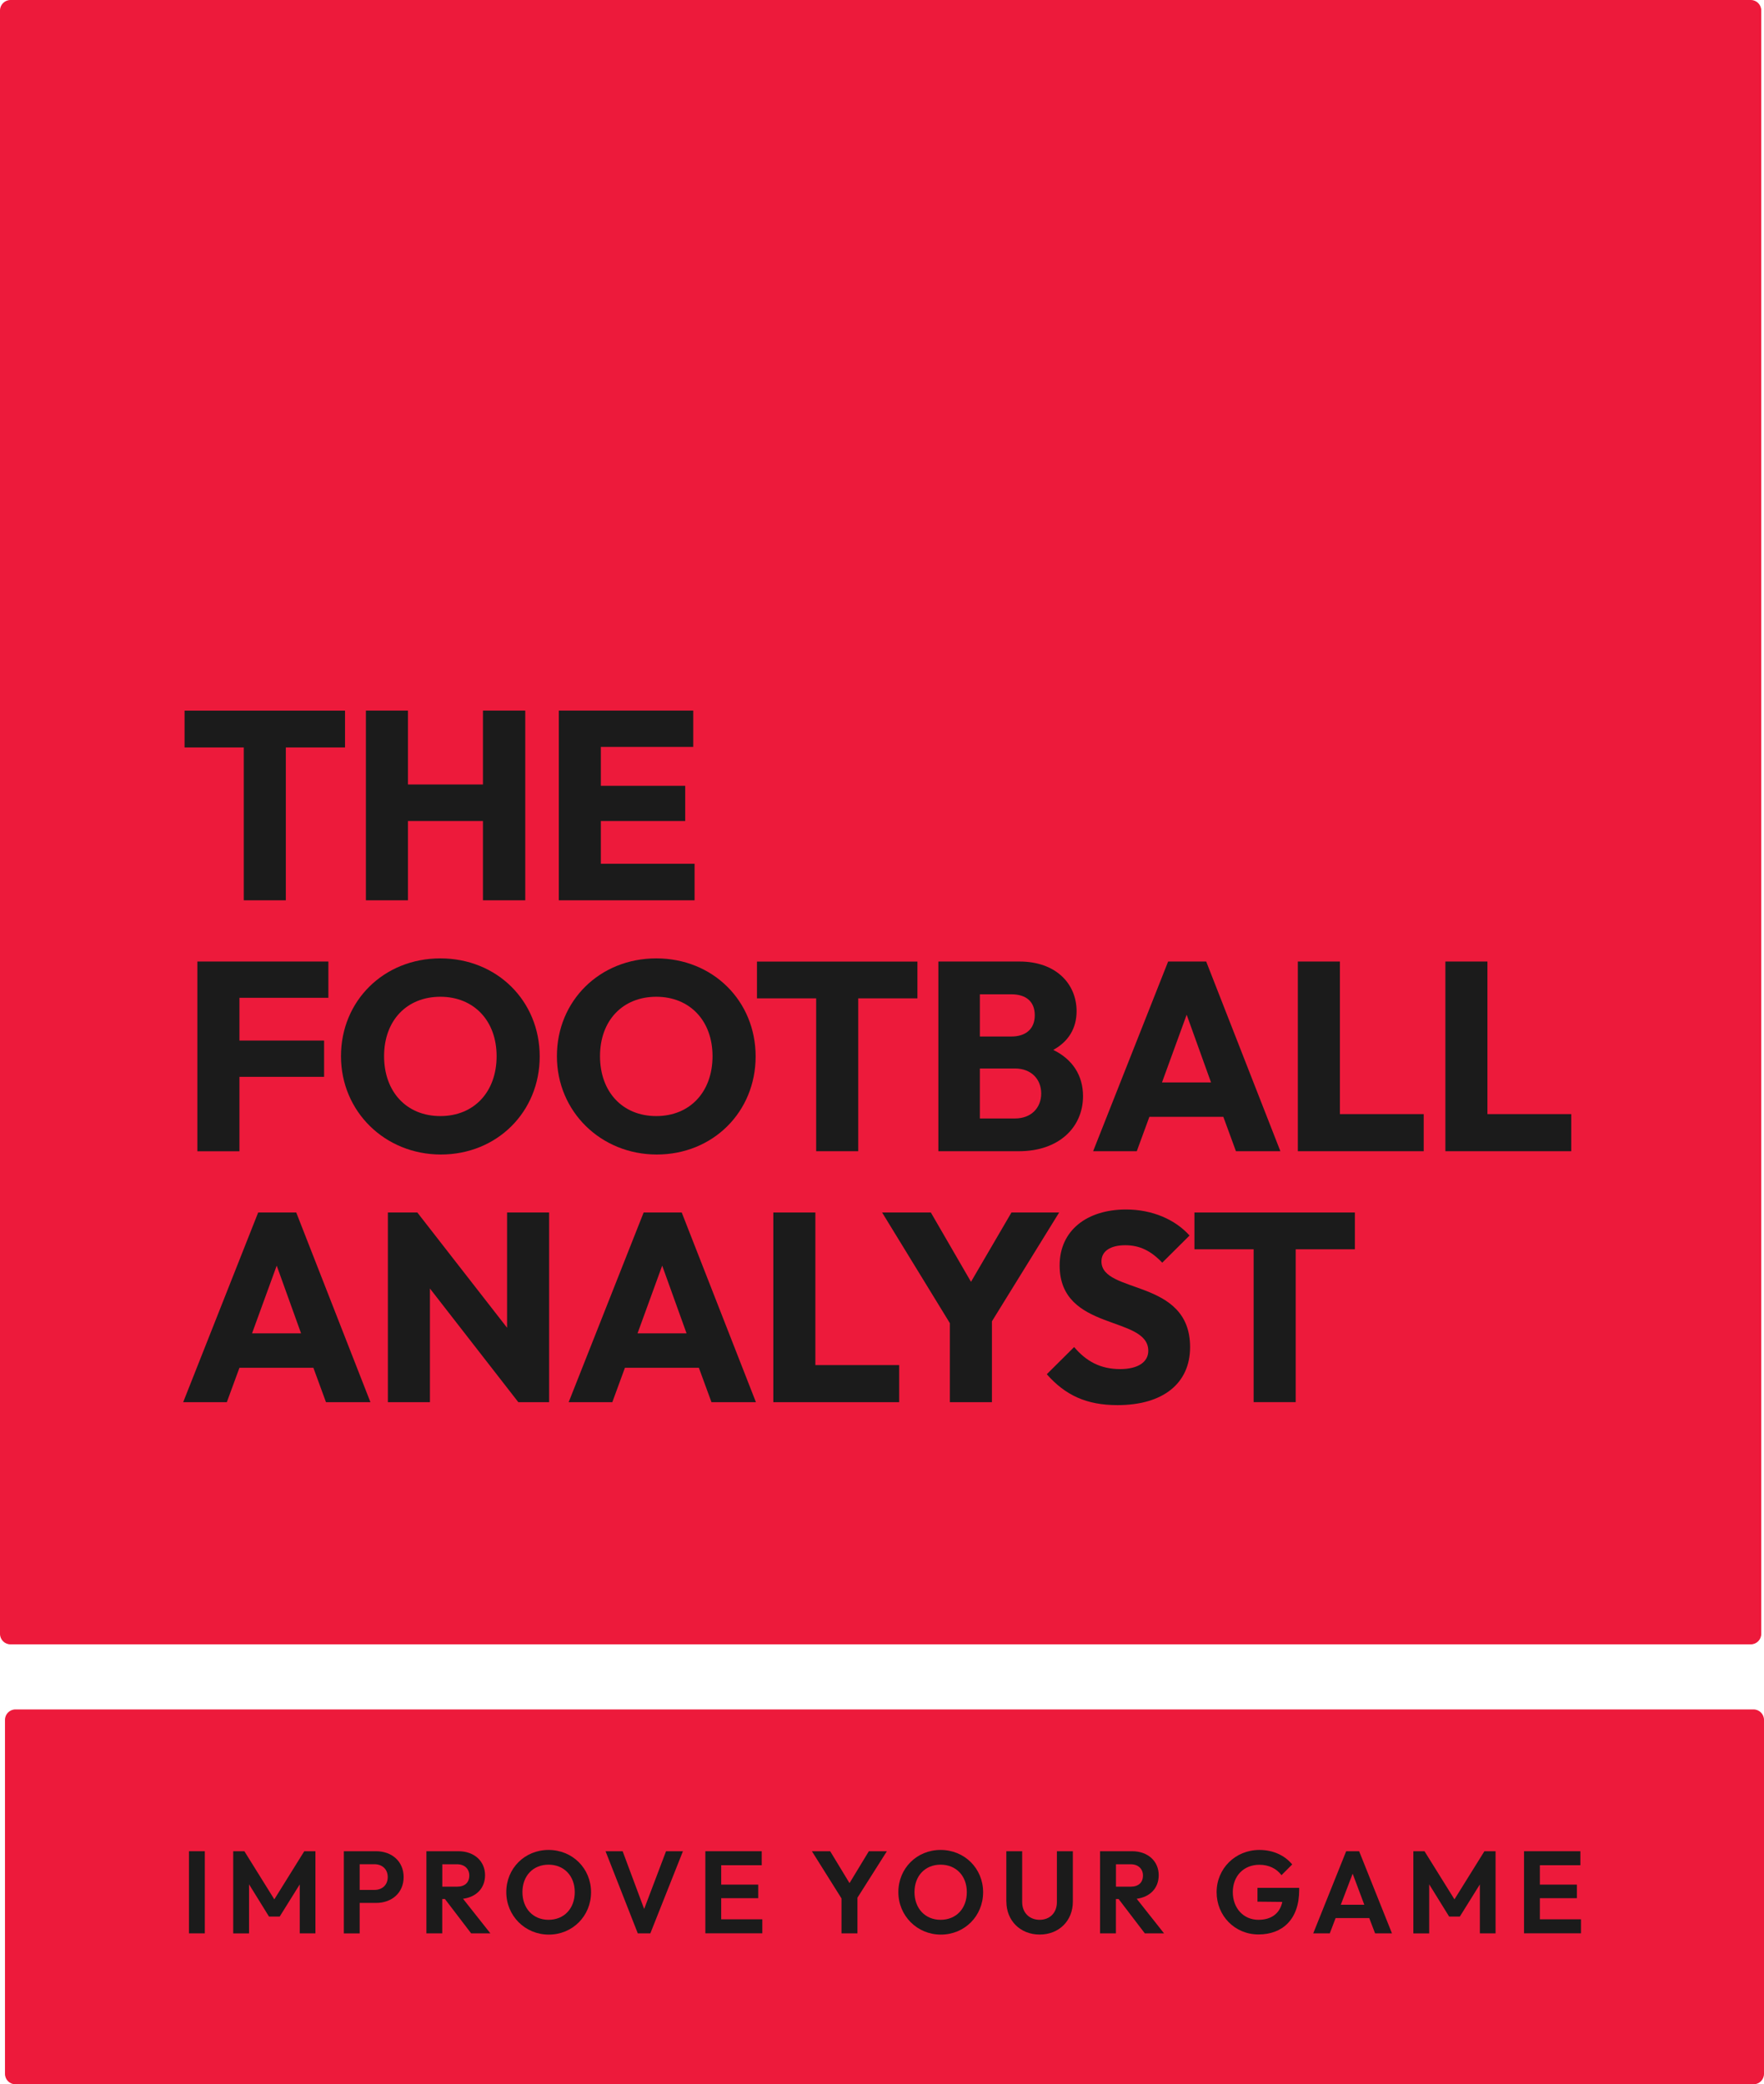 <svg width="204" height="241" viewBox="0 0 204 241" fill="none" xmlns="http://www.w3.org/2000/svg">
<path d="M202.473 0H1.21C0.542 0 0 0.543 0 1.214V188.916C0 189.587 0.542 190.13 1.21 190.13H202.473C203.141 190.13 203.683 189.587 203.683 188.916V1.214C203.683 0.543 203.141 0 202.473 0Z" fill="#ED1A3B"/>
<path d="M202.791 197.655H1.785C1.117 197.655 0.576 198.195 0.576 198.862V239.792C0.576 240.459 1.117 241 1.785 241H202.791C203.459 241 204 240.459 204 239.792V198.862C204 198.195 203.459 197.655 202.791 197.655Z" fill="#ED1A3B"/>
<path d="M28.191 86.425H21.345V82.171H39.901V86.425H33.055V104.098H28.191V86.425Z" fill="#1B1B1B"/>
<path d="M42.315 82.165H47.179V90.707H55.852V82.165H60.745V104.098H55.852V94.932H47.179V104.098H42.315V82.165Z" fill="#1B1B1B"/>
<path d="M64.623 82.165H80.171V86.361H69.487V90.863H79.243V94.932H69.487V99.873H80.326V104.098H64.623V82.165Z" fill="#1B1B1B"/>
<path d="M22.832 111.178H37.976V115.374H27.69V120.315H37.481V124.511H27.69V133.116H22.826V111.184L22.832 111.178Z" fill="#1B1B1B"/>
<path d="M39.434 122.118C39.434 115.721 44.389 110.814 50.924 110.814C57.459 110.814 62.415 115.721 62.415 122.153C62.415 128.585 57.459 133.492 50.988 133.492C44.516 133.492 39.434 128.522 39.434 122.124V122.118ZM57.431 122.118C57.431 118.021 54.797 115.252 50.924 115.252C47.052 115.252 44.418 117.986 44.418 122.118C44.418 126.251 47.023 129.048 50.924 129.048C54.826 129.048 57.431 126.251 57.431 122.118Z" fill="#1B1B1B"/>
<path d="M64.404 122.118C64.404 115.721 69.36 110.814 75.895 110.814C82.43 110.814 87.386 115.721 87.386 122.153C87.386 128.585 82.43 133.492 75.959 133.492C69.487 133.492 64.404 128.522 64.404 122.124V122.118ZM82.401 122.118C82.401 118.021 79.768 115.252 75.895 115.252C72.023 115.252 69.389 117.986 69.389 122.118C69.389 126.251 71.994 129.048 75.895 129.048C79.796 129.048 82.401 126.251 82.401 122.118Z" fill="#1B1B1B"/>
<path d="M94.387 115.437H87.541V111.184H106.097V115.437H99.251V133.111H94.387V115.437Z" fill="#1B1B1B"/>
<path d="M108.518 111.178H117.905C122.118 111.178 124.503 113.755 124.503 116.923C124.503 118.882 123.576 120.431 121.806 121.396C124.037 122.482 125.247 124.349 125.247 126.742C125.247 130.348 122.458 133.111 117.842 133.111H108.518V111.178ZM113.318 114.969V119.847H116.971C118.55 119.847 119.668 119.038 119.668 117.391C119.668 115.744 118.585 114.969 116.971 114.969H113.318ZM113.318 123.546V129.325H117.375C119.265 129.325 120.412 128.083 120.412 126.435C120.412 124.788 119.265 123.546 117.375 123.546H113.318Z" fill="#1B1B1B"/>
<path d="M135.095 111.178H139.492L148.072 133.111H142.932L141.474 129.134H132.922L131.464 133.111H126.416L135.089 111.178H135.095ZM140.051 125.158L137.233 117.327L134.38 125.158H140.051Z" fill="#1B1B1B"/>
<path d="M150.09 111.178H154.954V128.822H164.646V133.111H150.09V111.178Z" fill="#1B1B1B"/>
<path d="M167.153 111.178H172.017V128.822H181.71V133.111H167.153V111.178Z" fill="#1B1B1B"/>
<path d="M29.862 140.196H34.259L42.84 162.129H37.7L36.242 158.153H27.69L26.232 162.129H21.184L29.857 140.196H29.862ZM34.818 154.171L32 146.34L29.148 154.171H34.818Z" fill="#1B1B1B"/>
<path d="M44.856 140.196H48.262L58.641 153.523V140.196H63.505V162.129H59.943L49.72 148.987V162.129H44.856V140.196Z" fill="#1B1B1B"/>
<path d="M74.442 140.196H78.839L87.42 162.129H82.28L80.822 158.153H72.27L70.812 162.129H65.764L74.436 140.196H74.442ZM79.398 154.171L76.58 146.34L73.728 154.171H79.398Z" fill="#1B1B1B"/>
<path d="M89.432 140.196H94.295V157.841H103.988V162.129H89.432V140.196Z" fill="#1B1B1B"/>
<path d="M109.849 152.992L102.012 140.196H107.648L112.292 148.212L116.972 140.196H122.487L114.713 152.778V162.129H109.849V152.997V152.992Z" fill="#1B1B1B"/>
<path d="M121.062 158.892L124.22 155.754C125.615 157.401 127.257 158.303 129.545 158.303C131.591 158.303 132.795 157.494 132.795 156.188C132.795 152.055 122.543 154.015 122.543 146.311C122.543 142.271 125.701 139.849 130.225 139.849C133.291 139.849 135.924 141.028 137.567 142.86L134.409 145.999C133.106 144.629 131.804 143.982 130.133 143.982C128.462 143.982 127.378 144.635 127.378 145.848C127.378 149.669 137.63 147.773 137.63 155.76C137.63 159.956 134.501 162.47 129.234 162.47C125.638 162.47 123.195 161.32 121.057 158.898L121.062 158.892Z" fill="#1B1B1B"/>
<path d="M144.978 144.45H138.132V140.196H156.688V144.45H149.842V162.123H144.978V144.45Z" fill="#1B1B1B"/>
<path d="M21.852 214.051H23.685V223.546H21.852V214.051Z" fill="#1B1B1B"/>
<path d="M26.97 214.051H28.261L31.724 219.616L35.187 214.051H36.478V223.546H34.663V217.888L32.346 221.604H31.107L28.802 217.877V223.552H26.97V214.057V214.051Z" fill="#1B1B1B"/>
<path d="M39.769 214.051H43.497C45.301 214.051 46.678 215.212 46.678 217.039C46.678 218.865 45.306 220.027 43.497 220.027H41.595V223.552H39.763V214.057L39.769 214.051ZM41.595 215.553V218.524H43.307C44.183 218.524 44.84 217.969 44.84 217.039C44.84 216.108 44.177 215.553 43.307 215.553H41.595Z" fill="#1B1B1B"/>
<path d="M49.317 214.051H53.023C54.855 214.051 56.094 215.212 56.094 216.819C56.094 218.316 55.097 219.345 53.547 219.547L56.711 223.546H54.486L51.455 219.576H51.144V223.546H49.312V214.051H49.317ZM51.15 215.553V218.148H52.861C53.766 218.148 54.273 217.663 54.273 216.854C54.273 216.126 53.76 215.559 52.861 215.559H51.15V215.553Z" fill="#1B1B1B"/>
<path d="M58.55 218.778C58.55 216.039 60.676 213.901 63.437 213.901C66.197 213.901 68.352 216.033 68.352 218.79C68.352 221.547 66.208 223.691 63.465 223.691C60.722 223.691 58.55 221.518 58.55 218.773V218.778ZM66.468 218.778C66.468 216.9 65.229 215.605 63.437 215.605C61.644 215.605 60.417 216.9 60.417 218.778C60.417 220.657 61.644 221.98 63.437 221.98C65.229 221.98 66.468 220.685 66.468 218.778Z" fill="#1B1B1B"/>
<path d="M70.023 214.051H72.006L74.495 220.726L77.025 214.051H78.979L75.21 223.546H73.758L70.029 214.051H70.023Z" fill="#1B1B1B"/>
<path d="M81.571 214.051H88.089V215.669H83.404V217.911H87.686V219.478H83.404V221.922H88.158V223.541H81.571V214.045V214.051Z" fill="#1B1B1B"/>
<path d="M97.316 219.507L93.893 214.051H96.007L98.243 217.738L100.479 214.051H102.565L99.16 219.426V223.546H97.316V219.507Z" fill="#1B1B1B"/>
<path d="M103.891 218.778C103.891 216.039 106.017 213.901 108.777 213.901C111.538 213.901 113.693 216.033 113.693 218.79C113.693 221.547 111.549 223.691 108.806 223.691C106.063 223.691 103.891 221.518 103.891 218.773V218.778ZM111.809 218.778C111.809 216.9 110.57 215.605 108.777 215.605C106.985 215.605 105.758 216.9 105.758 218.778C105.758 220.657 106.985 221.98 108.777 221.98C110.57 221.98 111.809 220.685 111.809 218.778Z" fill="#1B1B1B"/>
<path d="M116.378 219.871V214.051H118.21V219.928C118.21 221.2 119.086 221.98 120.233 221.98C121.38 221.98 122.227 221.194 122.227 219.94V214.051H124.071V219.888C124.071 222.09 122.469 223.685 120.233 223.685C117.997 223.685 116.384 222.078 116.384 219.876L116.378 219.871Z" fill="#1B1B1B"/>
<path d="M127.224 214.051H130.929C132.762 214.051 134 215.212 134 216.819C134 218.316 133.004 219.345 131.453 219.547L134.617 223.546H132.393L129.362 219.576H129.05V223.546H127.218V214.051H127.224ZM129.056 215.553V218.148H130.768C131.672 218.148 132.179 217.663 132.179 216.854C132.179 216.126 131.667 215.559 130.768 215.559H129.056V215.553Z" fill="#1B1B1B"/>
<path d="M140.697 218.79C140.697 216.05 142.864 213.901 145.653 213.901C147.215 213.901 148.575 214.525 149.439 215.577L148.2 216.819C147.607 216.033 146.708 215.617 145.642 215.617C143.838 215.617 142.57 216.9 142.57 218.778C142.57 220.657 143.821 221.98 145.532 221.98C147.025 221.98 148.01 221.252 148.293 219.911L145.423 219.882V218.287H150.246V218.541C150.246 221.945 148.293 223.673 145.544 223.673C142.795 223.673 140.697 221.512 140.697 218.784V218.79Z" fill="#1B1B1B"/>
<path d="M155.686 214.051H157.179L160.976 223.546H159.023L158.348 221.778H154.459L153.784 223.546H151.871L155.68 214.051H155.686ZM157.778 220.24L156.429 216.646L155.058 220.24H157.778Z" fill="#1B1B1B"/>
<path d="M163.448 214.051H164.739L168.202 219.616L171.666 214.051H172.957V223.546H171.141V217.888L168.825 221.604H167.586L165.281 217.877V223.552H163.448V214.057V214.051Z" fill="#1B1B1B"/>
<path d="M176.247 214.051H182.765V215.669H178.08V217.911H182.361V219.478H178.08V221.922H182.834V223.541H176.247V214.045V214.051Z" fill="#1B1B1B"/>
</svg>
